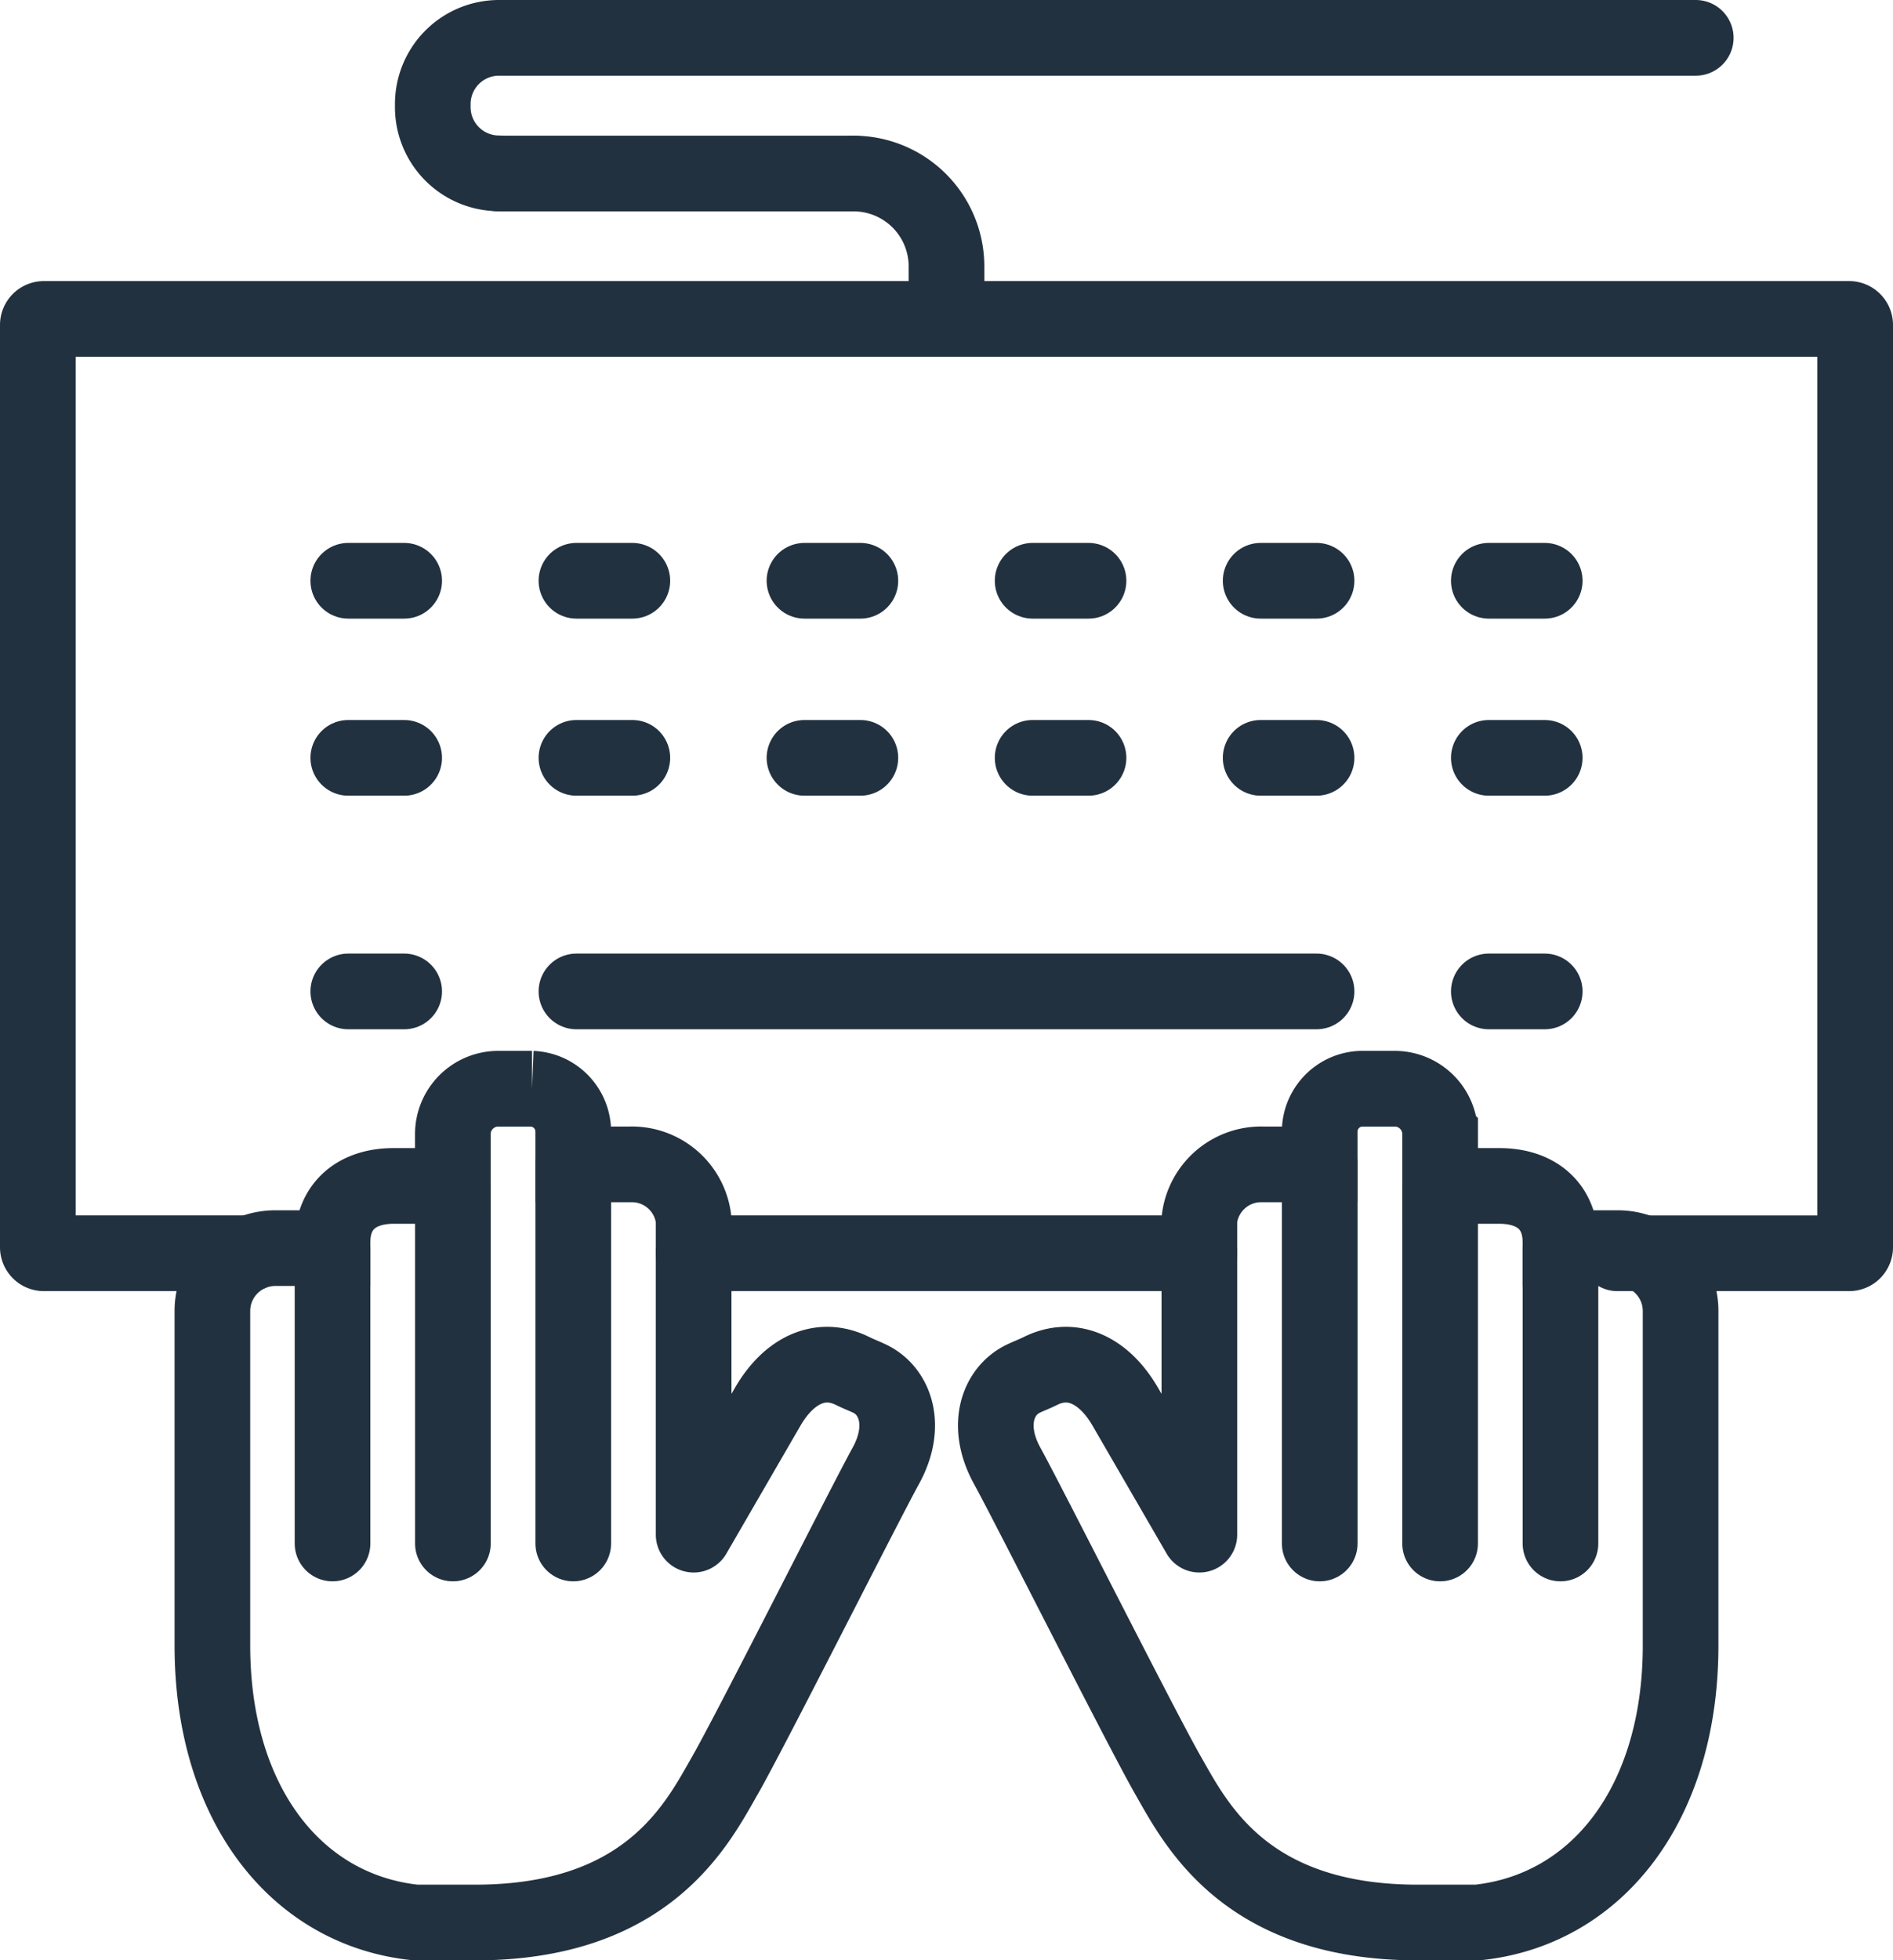 <?xml version="1.0" encoding="UTF-8"?>
<svg xmlns="http://www.w3.org/2000/svg" width="150.136" height="155.39" viewBox="0 0 150.136 155.39">
  <g id="Grupo_412" data-name="Grupo 412" transform="translate(-712.432 -426.805)">
    <path id="Caminho_324" data-name="Caminho 324" d="M24.349,141.127H7.976a.478.478,0,0,1-.476-.476V67.543a.478.478,0,0,1,.476-.476H151.16a.478.478,0,0,1,.476.476v73.109a.478.478,0,0,1-.476.476H132.78" transform="translate(707.932 385.019)" fill="none" stroke="#22313f" stroke-linecap="round" stroke-width="6"></path>
    <line id="Linha_3" data-name="Linha 3" x1="40.109" transform="translate(767.445 526.146)" fill="none" stroke="#22313f" stroke-linecap="round" stroke-width="6"></line>
    <line id="Linha_4" data-name="Linha 4" x2="4.433" transform="translate(740.055 472.84)" fill="none" stroke="#22313f" stroke-linecap="round" stroke-width="6"></line>
    <line id="Linha_5" data-name="Linha 5" x2="4.433" transform="translate(758.15 472.84)" fill="none" stroke="#22313f" stroke-linecap="round" stroke-width="6"></line>
    <line id="Linha_6" data-name="Linha 6" x2="4.433" transform="translate(776.236 472.84)" fill="none" stroke="#22313f" stroke-linecap="round" stroke-width="6"></line>
    <line id="Linha_7" data-name="Linha 7" x2="4.433" transform="translate(794.331 472.84)" fill="none" stroke="#22313f" stroke-linecap="round" stroke-width="6"></line>
    <line id="Linha_8" data-name="Linha 8" x2="4.433" transform="translate(812.417 472.84)" fill="none" stroke="#22313f" stroke-linecap="round" stroke-width="6"></line>
    <line id="Linha_9" data-name="Linha 9" x2="4.433" transform="translate(830.512 472.84)" fill="none" stroke="#22313f" stroke-linecap="round" stroke-width="6"></line>
    <line id="Linha_10" data-name="Linha 10" x2="4.433" transform="translate(740.055 486.876)" fill="none" stroke="#22313f" stroke-linecap="round" stroke-width="6"></line>
    <line id="Linha_11" data-name="Linha 11" x2="4.433" transform="translate(758.15 486.876)" fill="none" stroke="#22313f" stroke-linecap="round" stroke-width="6"></line>
    <line id="Linha_12" data-name="Linha 12" x2="4.433" transform="translate(776.236 486.876)" fill="none" stroke="#22313f" stroke-linecap="round" stroke-width="6"></line>
    <line id="Linha_13" data-name="Linha 13" x2="4.433" transform="translate(794.331 486.876)" fill="none" stroke="#22313f" stroke-linecap="round" stroke-width="6"></line>
    <line id="Linha_14" data-name="Linha 14" x2="4.433" transform="translate(812.417 486.876)" fill="none" stroke="#22313f" stroke-linecap="round" stroke-width="6"></line>
    <line id="Linha_15" data-name="Linha 15" x2="4.433" transform="translate(830.512 486.876)" fill="none" stroke="#22313f" stroke-linecap="round" stroke-width="6"></line>
    <line id="Linha_16" data-name="Linha 16" x2="4.433" transform="translate(740.055 505.391)" fill="none" stroke="#22313f" stroke-linecap="round" stroke-width="6"></line>
    <path id="Caminho_325" data-name="Caminho 325" d="M121.706,209.578h58.7" transform="translate(636.444 295.813)" fill="none" stroke="#22313f" stroke-linecap="round" stroke-width="6"></path>
    <line id="Linha_17" data-name="Linha 17" x2="4.433" transform="translate(830.512 505.391)" fill="none" stroke="#22313f" stroke-linecap="round" stroke-width="6"></line>
    <path id="Caminho_326" data-name="Caminho 326" d="M226.776,265.545l-5.861-10.116c-1.661-2.879-4.162-4.129-6.728-2.865-.56.275-.886.383-1.419.639-1.95.957-3,3.672-1.232,6.887s10.648,20.848,12.748,24.52c2.193,3.826,6.066,11.679,19.812,11.679h4.741c9.519-1,16.107-9.477,16.107-21.959v-26.48a4.988,4.988,0,0,0-5.012-5.016h-4.517v-.466c0-2.888-1.951-4.465-4.844-4.465h-4.7v-4.139a3.6,3.6,0,0,0-3.565-3.565H239.59a3.408,3.408,0,0,0-3.267,3.271v2.725h-4.535a4.929,4.929,0,0,0-5.011,4.382v24.968" transform="translate(580.778 282.905)" fill="none" stroke="#22313f" stroke-linecap="round" stroke-width="6"></path>
    <line id="Linha_18" data-name="Linha 18" y2="23.41" transform="translate(836.195 525.74)" fill="none" stroke="#22313f" stroke-linecap="round" stroke-width="6"></line>
    <line id="Linha_19" data-name="Linha 19" y2="28.342" transform="translate(826.648 520.808)" fill="none" stroke="#22313f" stroke-linecap="round" stroke-width="6"></line>
    <line id="Linha_20" data-name="Linha 20" y2="30.05" transform="translate(817.102 519.1)" fill="none" stroke="#22313f" stroke-linecap="round" stroke-width="6"></line>
    <path id="Caminho_327" data-name="Caminho 327" d="M82.682,265.545l5.861-10.116c1.661-2.879,4.162-4.129,6.729-2.865.56.275.886.383,1.418.639,1.951.957,3,3.672,1.232,6.887s-10.648,20.848-12.747,24.52c-2.193,3.826-6.066,11.679-19.812,11.679H60.62c-9.519-1-16.107-9.477-16.107-21.959v-26.48a4.987,4.987,0,0,1,5.011-5.016h4.517v-.466c0-2.888,1.951-4.465,4.843-4.465h4.7v-4.139a3.6,3.6,0,0,1,3.565-3.565h2.716a3.408,3.408,0,0,1,3.267,3.271v2.725H77.67a4.929,4.929,0,0,1,5.011,4.382v24.968" transform="translate(684.764 282.905)" fill="none" stroke="#22313f" stroke-linecap="round" stroke-width="6"></path>
    <line id="Linha_21" data-name="Linha 21" y2="23.41" transform="translate(738.805 525.74)" fill="none" stroke="#22313f" stroke-linecap="round" stroke-width="6"></line>
    <line id="Linha_22" data-name="Linha 22" y2="28.342" transform="translate(748.352 520.808)" fill="none" stroke="#22313f" stroke-linecap="round" stroke-width="6"></line>
    <line id="Linha_23" data-name="Linha 23" y2="30.05" transform="translate(757.898 519.1)" fill="none" stroke="#22313f" stroke-linecap="round" stroke-width="6"></line>
    <line id="Linha_24" data-name="Linha 24" x1="28.122" transform="translate(752.01 440.56)" fill="none" stroke="#22313f" stroke-linecap="round" stroke-width="6"></line>
    <path id="Caminho_328" data-name="Caminho 328" d="M187.843,47.653V43.622a7.368,7.368,0,0,0-7.368-7.368" transform="translate(599.657 404.306)" fill="none" stroke="#22313f" stroke-linecap="round" stroke-width="6"></path>
    <path id="Caminho_329" data-name="Caminho 329" d="M96.5,18.241a5.251,5.251,0,0,1-5.249-5.249v-.243A5.251,5.251,0,0,1,96.5,7.5h94.918" transform="translate(655.505 422.305)" fill="none" stroke="#22313f" stroke-linecap="round" stroke-width="6"></path>
  </g>
</svg>
